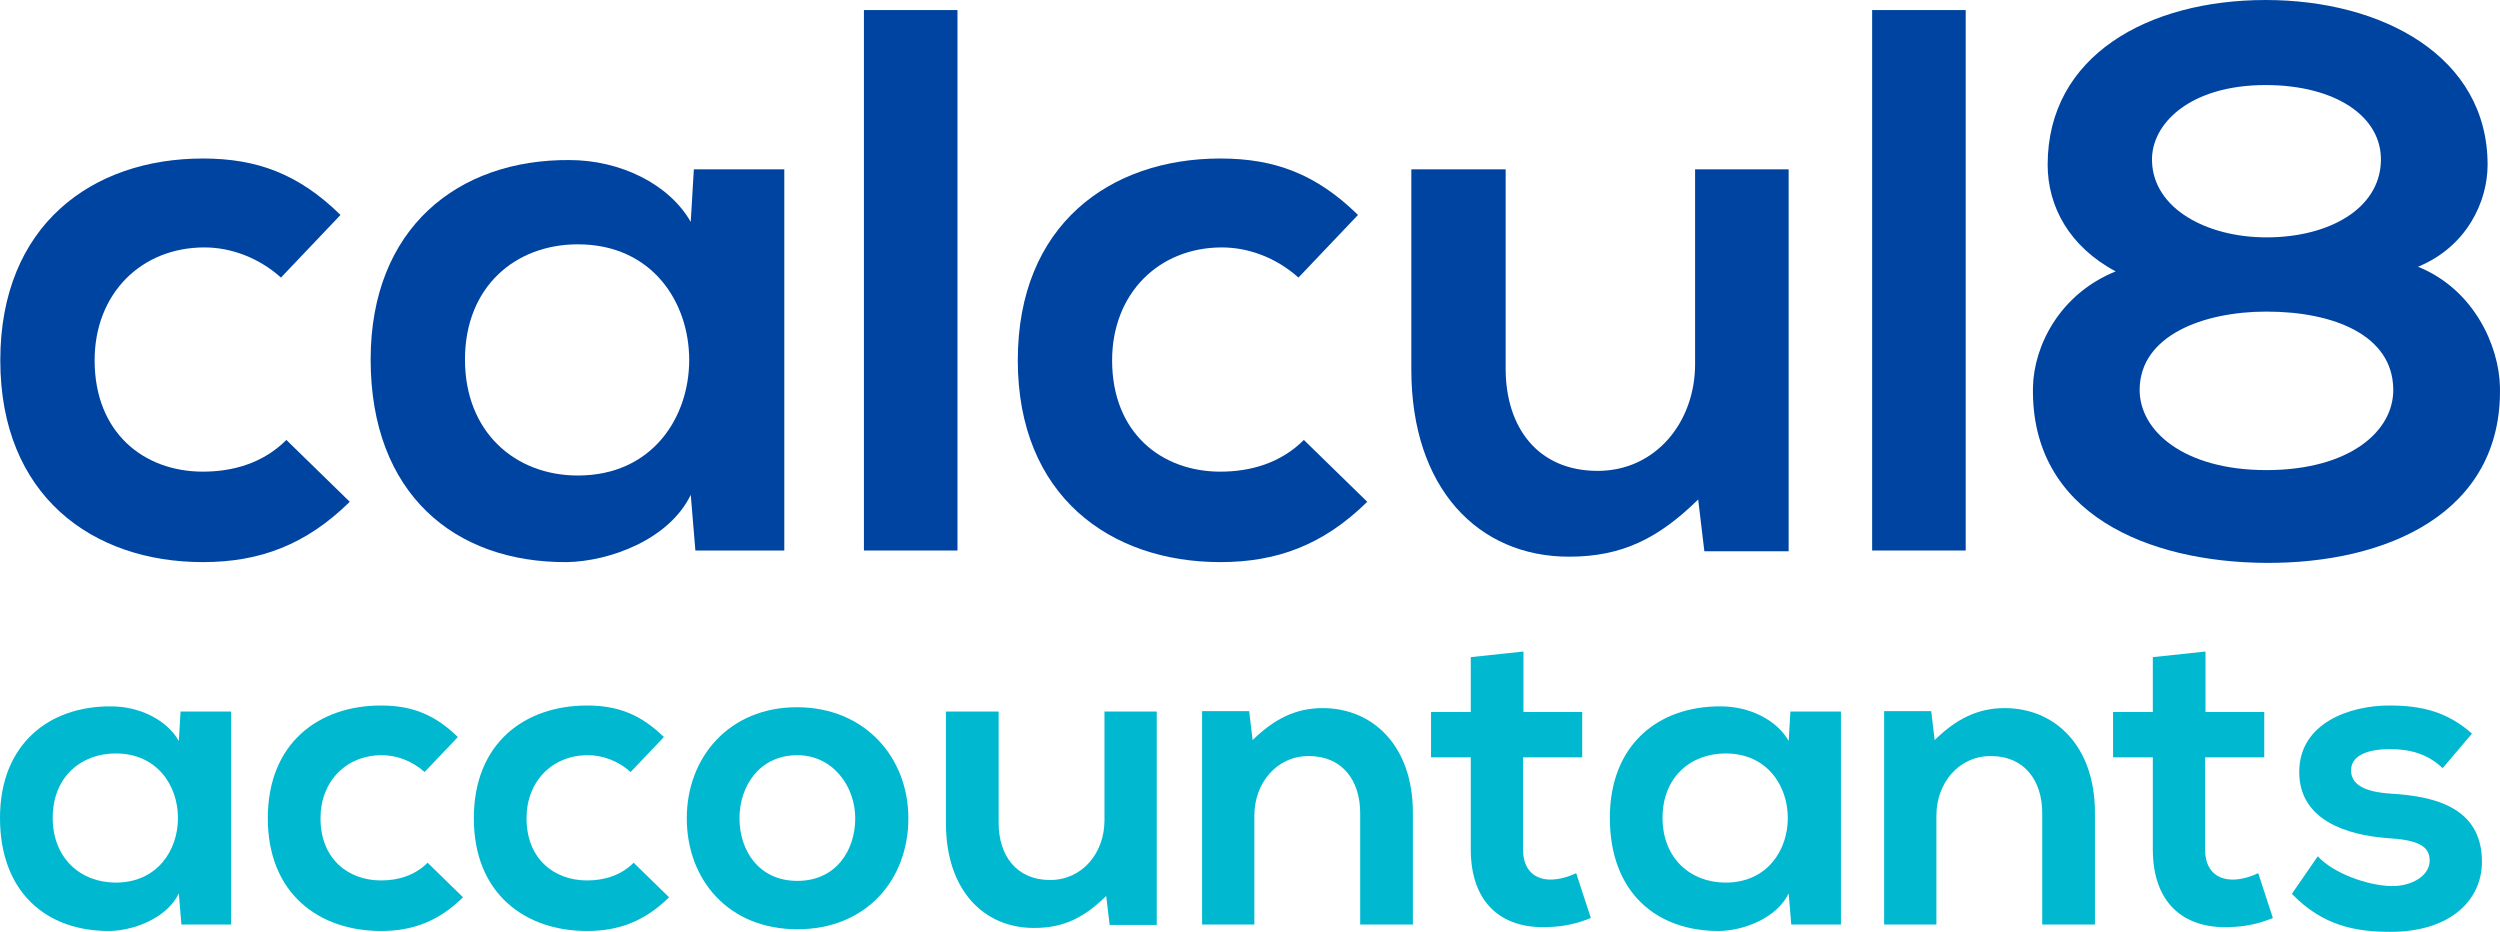 <svg id="Layer_1" data-name="Layer 1" xmlns="http://www.w3.org/2000/svg" width="111.271cm" height="41.475cm" viewBox="0 0 3154.141 1175.663"><path d="M450.871,729.718c-55.603,54.628-114.133,76.089-185.344,76.089-139.496,0-255.58-83.893-255.58-254.604,0-170.711,116.084-254.604,255.58-254.604,68.285,0,120.961,19.51,173.638,71.211l-75.113,79.015C335.763,421.461,300.645,408.78,267.478,408.78c-79.99,0-138.52,58.529-138.52,142.422,0,91.696,62.432,140.472,136.569,140.472,38.044,0,76.088-10.73,105.354-39.996Z" transform="translate(-9.572 -96.622)" style="fill:#0044a2"/><path d="M884.953,310.255H999.086V791.174H886.904l-5.853-70.235c-27.314,56.578-102.427,83.893-156.079,84.868-142.422.976-247.775-86.819-247.775-255.58,0-165.834,110.23-252.653,250.702-251.677,64.383,0,125.839,30.24,153.153,78.04ZM596.207,550.227c0,91.696,63.407,146.324,142.422,146.324,187.295,0,187.295-291.673,0-291.673C659.614,404.878,596.207,458.53,596.207,550.227Z" transform="translate(-9.572 -96.622)" style="fill:#0044a2"/><path d="M1217.585,109.303v681.871H1099.551V109.303Z" transform="translate(-9.572 -96.622)" style="fill:#0044a2"/><path d="M1734.593,729.718c-55.604,54.628-114.133,76.089-185.344,76.089-139.496,0-255.58-83.893-255.58-254.604,0-170.711,116.084-254.604,255.58-254.604,68.284,0,120.961,19.51,173.638,71.211l-75.113,79.015c-28.289-25.363-63.407-38.044-96.574-38.044-79.99,0-138.52,58.529-138.52,142.422,0,91.696,62.432,140.472,136.569,140.472,38.044,0,76.089-10.73,105.354-39.996Z" transform="translate(-9.572 -96.622)" style="fill:#0044a2"/><path d="M1909.193,310.255V561.933c0,73.162,39.995,128.766,116.083,128.766,73.162,0,122.913-61.457,122.913-134.619V310.255h118.034V792.149h-106.329l-7.804-65.358c-49.75,48.774-95.599,72.187-162.907,72.187-115.108,0-199.001-86.818-199.001-236.069V310.255Z" transform="translate(-9.572 -96.622)" style="fill:#0044a2"/><path d="M2489.607,109.303v681.871H2371.572V109.303Z" transform="translate(-9.572 -96.622)" style="fill:#0044a2"/><path d="M2678.849,439.021c-58.529-31.216-85.844-81.942-85.844-134.618,0-137.545,126.814-207.78,275.09-207.78,147.3,0,279.967,71.211,279.967,207.78,0,46.824-26.339,103.402-87.795,128.765,70.236,28.289,102.428,99.5,103.403,152.177,2.926,159.006-143.398,222.412-295.575,221.438-148.275-.976-296.551-61.457-293.624-221.438C2575.446,532.668,2608.613,467.31,2678.849,439.021Zm30.24,148.275c-.976,52.677,55.604,102.427,159.981,102.427s160.956-48.775,159.98-102.427c-.975-67.309-74.137-97.549-159.98-97.549C2789.08,489.746,2710.064,519.986,2709.089,587.295Zm159.981-191.197c79.015,0,142.422-36.093,144.373-95.599,1.951-57.554-58.529-96.574-145.349-96.574-96.574,0-145.349,49.75-143.397,96.574C2726.648,360.005,2793.957,396.099,2869.07,396.099Z" transform="translate(-9.572 -96.622)" style="fill:#0044a2"/><path d="M237.368,994.352h63.761v268.669H238.458l-3.27-39.237c-15.259,31.607-57.222,46.867-87.195,47.412-79.565.545-138.422-48.502-138.422-142.782,0-92.645,61.582-141.146,140.057-140.602,35.968,0,70.301,16.895,85.56,43.598Zm-161.31,134.062c0,51.228,35.423,81.745,79.565,81.745,104.634,0,104.634-162.945,0-162.945C111.481,1047.213,76.058,1077.187,76.058,1128.413Z" transform="translate(-9.572 -96.622)" style="fill:#00b9d0"/><path d="M593.769,1228.688c-31.063,30.519-63.761,42.508-103.543,42.508-77.931,0-142.782-46.867-142.782-142.237,0-95.369,64.851-142.236,142.782-142.236,38.147,0,67.576,10.899,97.004,39.783l-41.962,44.142c-15.804-14.169-35.423-21.253-53.952-21.253-44.688,0-77.386,32.697-77.386,79.564,0,51.228,34.878,78.476,76.296,78.476,21.253,0,42.507-5.994,58.856-22.344Z" transform="translate(-9.572 -96.622)" style="fill:#00b9d0"/><path d="M853.716,1228.688c-31.063,30.519-63.761,42.508-103.543,42.508-77.931,0-142.782-46.867-142.782-142.237,0-95.369,64.851-142.236,142.782-142.236,38.147,0,67.576,10.899,97.004,39.783l-41.962,44.142c-15.804-14.169-35.423-21.253-53.952-21.253-44.688,0-77.386,32.697-77.386,79.564,0,51.228,34.878,78.476,76.296,78.476,21.253,0,42.507-5.994,58.856-22.344Z" transform="translate(-9.572 -96.622)" style="fill:#00b9d0"/><path d="M1155.623,1128.958c0,77.386-52.862,140.058-140.057,140.058S876.055,1206.344,876.055,1128.958c0-76.84,53.407-140.057,138.967-140.057C1100.581,988.901,1155.623,1052.118,1155.623,1128.958Zm-213.083,0c0,40.873,24.523,79.021,73.026,79.021,48.502,0,73.025-38.147,73.025-79.021,0-40.327-28.338-79.564-73.025-79.564C967.609,1049.394,942.541,1088.631,942.541,1128.958Z" transform="translate(-9.572 -96.622)" style="fill:#00b9d0"/><path d="M1269.519,994.352v140.602c0,40.872,22.344,71.936,64.852,71.936,40.873,0,68.666-34.333,68.666-75.205v-137.332h65.941v269.214h-59.401l-4.36-36.513c-27.793,27.248-53.407,40.327-91.01,40.327-64.306,0-111.173-48.502-111.173-131.882V994.352Z" transform="translate(-9.572 -96.622)" style="fill:#00b9d0"/><path d="M1725.66,1263.021V1122.419c0-40.873-22.344-71.936-64.852-71.936-40.872,0-68.666,34.333-68.666,75.205v137.332h-65.941V993.807h59.402l4.359,36.513c27.249-26.703,54.497-40.328,88.285-40.328,63.216,0,113.898,47.413,113.898,131.883v141.146Z" transform="translate(-9.572 -96.622)" style="fill:#00b9d0"/><path d="M1931.662,918.601v76.296h74.115v57.222h-74.66v116.078c0,25.613,14.169,38.147,34.878,38.147,10.354,0,22.344-3.27,32.153-8.175l18.528,56.677c-19.073,7.63-34.878,10.899-55.041,11.444-58.312,2.18-96.46-31.062-96.46-98.094V1052.118h-50.137V994.897h50.137V925.686Z" transform="translate(-9.572 -96.622)" style="fill:#00b9d0"/><path d="M2268.446,994.352H2332.208v268.669h-62.672l-3.27-39.237c-15.259,31.607-57.222,46.867-87.194,47.412-79.565.545-138.422-48.502-138.422-142.782,0-92.645,61.581-141.146,140.057-140.602,35.968,0,70.301,16.895,85.56,43.598Zm-161.311,134.062c0,51.228,35.423,81.745,79.565,81.745,104.634,0,104.634-162.945,0-162.945C2142.559,1047.213,2107.136,1077.187,2107.136,1128.413Z" transform="translate(-9.572 -96.622)" style="fill:#00b9d0"/><path d="M2586.163,1263.021V1122.419c0-40.873-22.344-71.936-64.852-71.936-40.872,0-68.666,34.333-68.666,75.205v137.332h-65.94V993.807h59.401l4.359,36.513c27.249-26.703,54.497-40.328,88.285-40.328,63.216,0,113.898,47.413,113.898,131.883v141.146Z" transform="translate(-9.572 -96.622)" style="fill:#00b9d0"/><path d="M2792.164,918.601v76.296h74.115v57.222h-74.66v116.078c0,25.613,14.169,38.147,34.878,38.147,10.354,0,22.344-3.27,32.153-8.175l18.528,56.677c-19.073,7.63-34.878,10.899-55.041,11.444-58.312,2.18-96.46-31.062-96.46-98.094V1052.118H2675.541V994.897h50.137V925.686Z" transform="translate(-9.572 -96.622)" style="fill:#00b9d0"/><path d="M3091.347,1065.742c-19.074-17.984-40.873-23.979-66.486-23.979-31.607,0-49.047,9.81-49.047,26.703,0,17.439,15.804,27.249,50.137,29.429,50.683,3.27,114.988,14.714,114.988,86.104,0,47.412-38.692,88.285-115.533,88.285-42.507,0-85.015-7.085-124.252-47.957l32.697-47.412c19.074,21.253,62.672,37.058,92.645,37.603,25.069.545,48.503-12.534,48.503-32.153,0-18.529-15.26-26.158-53.407-28.338-50.682-3.815-111.174-22.344-111.174-83.381,0-62.126,64.307-83.925,113.354-83.925,41.963,0,73.57,8.175,104.634,35.423Z" transform="translate(-9.572 -96.622)" style="fill:#00b9d0"/></svg>